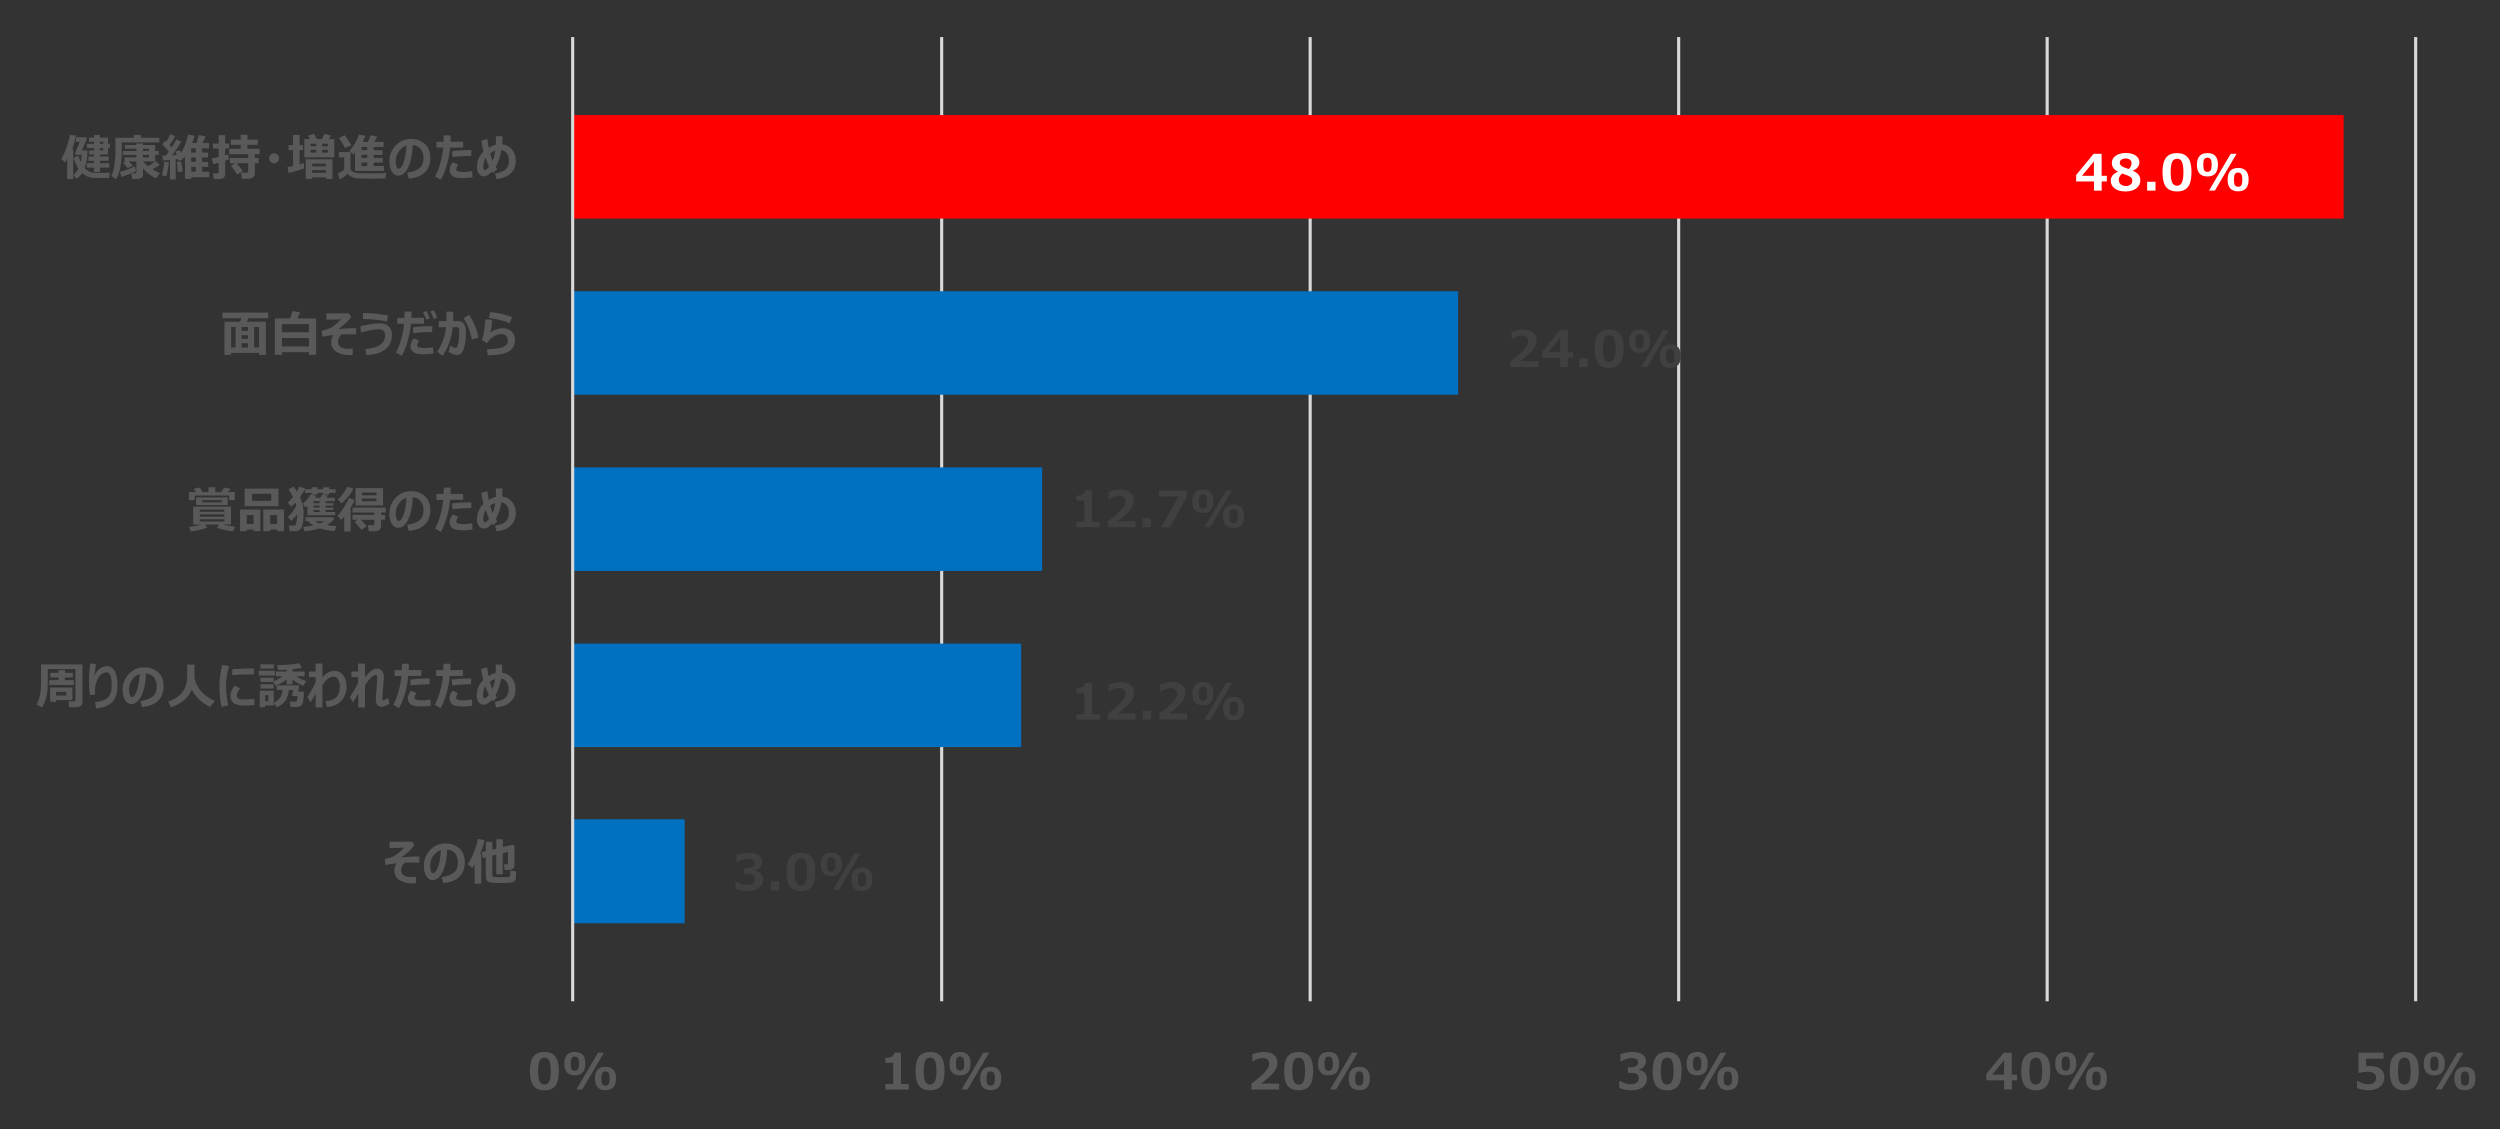 <?xml version="1.0" encoding="UTF-8"?><svg id="_レイヤー_1" xmlns="http://www.w3.org/2000/svg" width="600" height="271" xmlns:xlink="http://www.w3.org/1999/xlink" viewBox="0 0 600 271"><rect x="0" y="0" width="600" height="271" fill="#333333" stroke="none"/><defs><style>.cls-1{fill:#0070c0;}.cls-1,.cls-2{fill-rule:evenodd;}.cls-3{clip-path:url(#clippath-20);}.cls-4{clip-path:url(#clippath-11);}.cls-5{clip-path:url(#clippath-16);}.cls-6{fill:#fff;}.cls-7{clip-path:url(#clippath-33);}.cls-8{clip-path:url(#clippath-32);}.cls-9{stroke:#d9d9d9;stroke-linejoin:round;stroke-width:.75px;}.cls-9,.cls-10,.cls-11{fill:none;}.cls-12{clip-path:url(#clippath-2);}.cls-13{clip-path:url(#clippath-13);}.cls-14{clip-path:url(#clippath-37);}.cls-15{clip-path:url(#clippath-25);}.cls-16{clip-path:url(#clippath-15);}.cls-17{clip-path:url(#clippath-6);}.cls-18{clip-path:url(#clippath-26);}.cls-19{clip-path:url(#clippath-7);}.cls-20{clip-path:url(#clippath-21);}.cls-21{clip-path:url(#clippath-34);}.cls-22{clip-path:url(#clippath-1);}.cls-23{clip-path:url(#clippath-4);}.cls-24{clip-path:url(#clippath-38);}.cls-25{clip-path:url(#clippath-36);}.cls-26{clip-path:url(#clippath-27);}.cls-27{clip-path:url(#clippath-12);}.cls-2{fill:red;}.cls-28{clip-path:url(#clippath-24);}.cls-29{clip-path:url(#clippath-30);}.cls-30{clip-path:url(#clippath-22);}.cls-31{clip-path:url(#clippath-9);}.cls-32{clip-path:url(#clippath);}.cls-10{clip-rule:evenodd;}.cls-33{clip-path:url(#clippath-19);}.cls-34{clip-path:url(#clippath-31);}.cls-35{clip-path:url(#clippath-3);}.cls-36{clip-path:url(#clippath-8);}.cls-37{clip-path:url(#clippath-29);}.cls-38{clip-path:url(#clippath-18);}.cls-39{clip-path:url(#clippath-14);}.cls-40{clip-path:url(#clippath-17);}.cls-41{clip-path:url(#clippath-5);}.cls-42{fill:#595959;}.cls-43{clip-path:url(#clippath-10);}.cls-44{fill:#404040;}.cls-45{clip-path:url(#clippath-23);}.cls-46{clip-path:url(#clippath-28);}.cls-47{clip-path:url(#clippath-35);}</style><clipPath id="clippath"><polygon class="cls-10" points="2.2 273.18 605.68 273.18 605.68 -2.14 2.2 -2.14 2.2 273.18 2.2 273.18"/></clipPath><clipPath id="clippath-1"><polygon class="cls-10" points="137.44 240.9 580.48 240.9 580.48 8.9 137.44 8.9 137.44 240.9 137.44 240.9"/></clipPath><clipPath id="clippath-2"><polygon class="cls-10" points="137.44 240.9 580.48 240.9 580.48 8.9 137.44 8.9 137.44 240.9 137.44 240.9"/></clipPath><clipPath id="clippath-3"><polygon class="cls-10" points="137.44 240.9 580.48 240.9 580.48 8.9 137.44 8.9 137.44 240.9 137.44 240.9"/></clipPath><clipPath id="clippath-4"><polygon class="cls-10" points="137.44 240.9 580.48 240.9 580.48 8.9 137.44 8.9 137.44 240.9 137.44 240.9"/></clipPath><clipPath id="clippath-5"><polygon class="cls-10" points="137.44 240.9 580.48 240.9 580.48 8.9 137.44 8.9 137.44 240.9 137.44 240.9"/></clipPath><clipPath id="clippath-6"><polygon class="cls-10" points="2.2 273.18 605.68 273.18 605.68 -2.14 2.2 -2.14 2.2 273.18 2.2 273.18"/></clipPath><clipPath id="clippath-7"><polygon class="cls-10" points="2.2 273.18 605.68 273.18 605.68 -2.14 2.2 -2.14 2.2 273.18 2.2 273.18"/></clipPath><clipPath id="clippath-8"><rect class="cls-11" x="2.2" y="-2.14" width="603.48" height="275.32"/></clipPath><clipPath id="clippath-9"><polygon class="cls-10" points="2.2 273.18 605.68 273.18 605.68 -2.14 2.2 -2.14 2.2 273.18 2.2 273.18"/></clipPath><clipPath id="clippath-10"><rect class="cls-11" x="2.2" y="-2.14" width="603.48" height="275.32"/></clipPath><clipPath id="clippath-11"><polygon class="cls-10" points="2.2 273.18 605.68 273.18 605.68 -2.14 2.2 -2.14 2.2 273.18 2.2 273.18"/></clipPath><clipPath id="clippath-12"><rect class="cls-11" x="2.2" y="-2.14" width="603.48" height="275.32"/></clipPath><clipPath id="clippath-13"><polygon class="cls-10" points="2.2 273.18 605.68 273.18 605.68 -2.14 2.2 -2.14 2.2 273.18 2.2 273.18"/></clipPath><clipPath id="clippath-14"><rect class="cls-11" x="2.2" y="-2.14" width="603.48" height="275.32"/></clipPath><clipPath id="clippath-15"><polygon class="cls-10" points="2.2 273.18 605.68 273.18 605.68 -2.14 2.2 -2.14 2.2 273.18 2.2 273.18"/></clipPath><clipPath id="clippath-16"><rect class="cls-11" x="2.2" y="-2.14" width="603.48" height="275.32"/></clipPath><clipPath id="clippath-17"><polygon class="cls-10" points="2.2 273.18 605.68 273.18 605.68 -2.14 2.2 -2.14 2.2 273.18 2.2 273.18"/></clipPath><clipPath id="clippath-18"><rect class="cls-11" x="2.2" y="-2.14" width="603.48" height="275.32"/></clipPath><clipPath id="clippath-19"><polygon class="cls-10" points="2.2 273.18 605.68 273.18 605.68 -2.14 2.2 -2.14 2.2 273.18 2.2 273.18"/></clipPath><clipPath id="clippath-20"><rect class="cls-11" x="2.2" y="-2.14" width="603.48" height="275.32"/></clipPath><clipPath id="clippath-21"><polygon class="cls-10" points="2.2 273.18 605.68 273.18 605.68 -2.14 2.2 -2.14 2.2 273.18 2.2 273.18"/></clipPath><clipPath id="clippath-22"><rect class="cls-11" x="2.2" y="-2.14" width="603.48" height="275.32"/></clipPath><clipPath id="clippath-23"><polygon class="cls-10" points="2.2 273.18 605.68 273.18 605.68 -2.14 2.2 -2.14 2.2 273.18 2.2 273.18"/></clipPath><clipPath id="clippath-24"><rect class="cls-11" x="2.2" y="-2.14" width="603.48" height="275.32"/></clipPath><clipPath id="clippath-25"><polygon class="cls-10" points="2.2 273.18 605.68 273.18 605.68 -2.14 2.2 -2.14 2.2 273.18 2.2 273.18"/></clipPath><clipPath id="clippath-26"><rect class="cls-11" x="2.2" y="-2.14" width="603.48" height="275.32"/></clipPath><clipPath id="clippath-27"><polygon class="cls-10" points="2.2 273.18 605.68 273.18 605.68 -2.14 2.2 -2.14 2.2 273.18 2.2 273.18"/></clipPath><clipPath id="clippath-28"><rect class="cls-11" x="2.2" y="-2.14" width="603.48" height="275.32"/></clipPath><clipPath id="clippath-29"><polygon class="cls-10" points="2.2 273.18 605.68 273.18 605.68 -2.14 2.2 -2.14 2.2 273.18 2.2 273.18"/></clipPath><clipPath id="clippath-30"><rect class="cls-11" x="2.2" y="-2.14" width="603.48" height="275.32"/></clipPath><clipPath id="clippath-31"><polygon class="cls-10" points="2.2 273.18 605.68 273.18 605.68 -2.14 2.2 -2.14 2.2 273.18 2.2 273.18"/></clipPath><clipPath id="clippath-32"><rect class="cls-11" x="2.2" y="-2.14" width="603.48" height="275.32"/></clipPath><clipPath id="clippath-33"><polygon class="cls-10" points="2.2 273.18 605.68 273.18 605.68 -2.14 2.2 -2.14 2.2 273.18 2.2 273.18"/></clipPath><clipPath id="clippath-34"><rect class="cls-11" x="2.2" y="-2.14" width="603.48" height="275.32"/></clipPath><clipPath id="clippath-35"><polygon class="cls-10" points="2.2 273.18 605.68 273.18 605.68 -2.14 2.2 -2.14 2.2 273.18 2.2 273.18"/></clipPath><clipPath id="clippath-36"><rect class="cls-11" x="2.2" y="-2.14" width="603.48" height="275.32"/></clipPath><clipPath id="clippath-37"><polygon class="cls-10" points="2.2 273.18 605.68 273.18 605.68 -2.14 2.2 -2.14 2.2 273.18 2.2 273.18"/></clipPath><clipPath id="clippath-38"><rect class="cls-11" x="2.2" y="-2.14" width="603.48" height="275.32"/></clipPath></defs><g class="cls-32"><path class="cls-9" d="M226,8.9V240.3M314.44,8.9V240.3M402.88,8.9V240.3M491.32,8.9V240.3M579.76,8.9V240.3"/></g><g class="cls-22"><polygon class="cls-2" points="137.44 27.62 562.48 27.62 562.48 52.46 137.44 52.46 137.44 27.62 137.44 27.62"/></g><g class="cls-12"><polygon class="cls-1" points="137.44 69.9 349.96 69.9 349.96 94.74 137.44 94.74 137.44 69.9 137.44 69.9"/></g><g class="cls-35"><polygon class="cls-1" points="137.44 112.18 250.12 112.18 250.12 137.02 137.44 137.02 137.44 112.18 137.44 112.18"/></g><g class="cls-23"><polygon class="cls-1" points="137.44 154.46 245.08 154.46 245.08 179.3 137.44 179.3 137.44 154.46 137.44 154.46"/></g><g class="cls-41"><polygon class="cls-1" points="137.44 196.62 164.32 196.62 164.32 221.58 137.44 221.58 137.44 196.62 137.44 196.62"/></g><g class="cls-17"><line class="cls-9" x1="137.44" y1="8.9" x2="137.44" y2="240.3"/></g><g class="cls-19"><g class="cls-36"><g><path class="cls-6" d="M505.65,43.55h-1.25v2.21h-1.85v-2.21h-4.27v-1.55l4.18-5.08h1.93v5.27h1.25v1.36Zm-3.11-1.36v-3.46l-2.86,3.46h2.86Z"/><path class="cls-6" d="M508.3,41.23v-.04c-.98-.47-1.46-1.17-1.46-2.09,0-.7,.3-1.27,.91-1.71s1.41-.67,2.4-.67,1.82,.2,2.41,.61,.89,.95,.89,1.63c0,.88-.52,1.55-1.55,2v.04c1.19,.46,1.78,1.23,1.78,2.29,0,.79-.33,1.43-.98,1.92s-1.51,.74-2.58,.74-1.96-.24-2.59-.71-.95-1.09-.95-1.87c0-.96,.57-1.68,1.71-2.14Zm1.04,.42c-.55,.41-.83,.91-.83,1.5,0,.45,.16,.82,.48,1.09s.73,.41,1.23,.41c.43,0,.8-.11,1.09-.34s.44-.53,.44-.91c0-.21-.03-.39-.1-.54s-.2-.29-.39-.41-.37-.22-.53-.29-.62-.24-1.39-.52Zm2.23-2.51c0-.34-.13-.61-.39-.81s-.6-.3-1.03-.3c-.4,0-.73,.09-1,.28s-.4,.43-.4,.73,.14,.56,.43,.79,.85,.47,1.71,.73c.45-.4,.68-.86,.68-1.39Z"/><path class="cls-6" d="M517.32,45.75h-2v-2.13h2v2.13Z"/><path class="cls-6" d="M522.48,45.94c-1.2,0-2.08-.36-2.64-1.09s-.84-1.9-.84-3.51,.28-2.76,.84-3.49,1.44-1.1,2.64-1.1,2.07,.37,2.64,1.1,.84,1.9,.84,3.49-.28,2.79-.84,3.52-1.44,1.09-2.64,1.09Zm0-7.83c-.55,0-.94,.26-1.17,.77s-.35,1.33-.35,2.46,.12,1.95,.36,2.46,.63,.77,1.17,.77,.92-.26,1.17-.79,.36-1.34,.36-2.46-.12-1.94-.35-2.46-.63-.77-1.17-.77Z"/><path class="cls-6" d="M529.8,42.35c-1.69,0-2.54-.93-2.54-2.8s.85-2.81,2.54-2.81,2.51,.93,2.51,2.79-.84,2.82-2.51,2.82Zm-.01-4.51c-.35,0-.6,.12-.76,.36s-.24,.69-.24,1.35,.08,1.11,.24,1.35,.41,.35,.76,.35,.6-.12,.76-.36,.24-.69,.24-1.35-.08-1.09-.24-1.33-.41-.37-.76-.37Zm6.99-.93l-5.21,8.83h-1.41l5.21-8.83h1.41Zm.38,9.01c-1.69,0-2.54-.93-2.54-2.8s.85-2.81,2.54-2.81,2.51,.93,2.51,2.79-.84,2.82-2.51,2.82Zm-.01-4.51c-.35,0-.6,.12-.76,.36s-.24,.69-.24,1.35,.08,1.11,.24,1.35,.41,.35,.76,.35,.6-.12,.76-.36,.24-.69,.24-1.35-.08-1.09-.24-1.33-.41-.37-.76-.37Z"/></g></g></g><g class="cls-31"><g class="cls-43"><g><path class="cls-44" d="M369.19,88.1h-6.66v-1.39c1.68-1.28,2.82-2.27,3.4-2.96s.87-1.31,.87-1.85c0-.43-.14-.76-.42-1s-.66-.35-1.15-.35c-.74,0-1.52,.26-2.32,.79h-.15v-1.68c.97-.37,1.89-.56,2.77-.56,1.04,0,1.85,.23,2.41,.68s.85,1.09,.85,1.91c0,.63-.23,1.3-.69,2.01s-1.53,1.7-3.2,2.98h4.29v1.42Z"/><path class="cls-44" d="M377.54,85.9h-1.25v2.21h-1.85v-2.21h-4.27v-1.55l4.18-5.08h1.93v5.27h1.25v1.36Zm-3.11-1.36v-3.46l-2.86,3.46h2.86Z"/><path class="cls-44" d="M381.04,88.1h-2v-2.13h2v2.13Z"/><path class="cls-44" d="M386.21,88.29c-1.2,0-2.08-.36-2.64-1.09s-.84-1.9-.84-3.51,.28-2.76,.84-3.49,1.44-1.1,2.64-1.1,2.07,.37,2.64,1.1,.84,1.9,.84,3.49-.28,2.79-.84,3.52-1.44,1.09-2.64,1.09Zm0-7.83c-.55,0-.94,.26-1.17,.77s-.35,1.33-.35,2.46,.12,1.95,.36,2.46,.63,.77,1.17,.77,.92-.26,1.17-.79,.36-1.34,.36-2.46-.12-1.94-.35-2.46-.63-.77-1.17-.77Z"/><path class="cls-44" d="M393.53,84.7c-1.69,0-2.54-.93-2.54-2.8s.85-2.81,2.54-2.81,2.51,.93,2.51,2.79-.84,2.82-2.51,2.82Zm-.01-4.51c-.35,0-.6,.12-.76,.36s-.24,.69-.24,1.35,.08,1.11,.24,1.35,.41,.35,.76,.35,.6-.12,.76-.36,.24-.69,.24-1.35-.08-1.09-.24-1.33-.41-.37-.76-.37Zm6.99-.93l-5.21,8.83h-1.41l5.21-8.83h1.41Zm.38,9.01c-1.69,0-2.54-.93-2.54-2.8s.85-2.81,2.54-2.81,2.51,.93,2.51,2.79-.84,2.82-2.51,2.82Zm-.01-4.51c-.35,0-.6,.12-.76,.36s-.24,.69-.24,1.35,.08,1.11,.24,1.35,.41,.35,.76,.35,.6-.12,.76-.36,.24-.69,.24-1.35-.08-1.09-.24-1.33-.41-.37-.76-.37Z"/></g></g></g><g class="cls-4"><g class="cls-27"><g><path class="cls-44" d="M263.93,126.53h-5.62v-1.29h1.89v-5.11h-1.89v-1.18c.75,0,1.28-.11,1.59-.31s.49-.52,.54-.95h1.63v7.56h1.85v1.29Z"/><path class="cls-44" d="M272.52,126.53h-6.66v-1.39c1.68-1.28,2.82-2.27,3.4-2.96s.87-1.31,.87-1.85c0-.43-.14-.76-.42-1s-.66-.35-1.15-.35c-.74,0-1.52,.26-2.32,.79h-.15v-1.68c.97-.37,1.89-.56,2.77-.56,1.04,0,1.85,.23,2.41,.68s.85,1.09,.85,1.91c0,.63-.23,1.3-.69,2.01s-1.53,1.7-3.2,2.98h4.29v1.42Z"/><path class="cls-44" d="M276.22,126.53h-2v-2.13h2v2.13Z"/><path class="cls-44" d="M284.8,119.27l-4.01,7.26h-2.11l4.2-7.39h-4.75v-1.44h6.67v1.57Z"/><path class="cls-44" d="M288.71,123.13c-1.69,0-2.54-.93-2.54-2.8s.85-2.81,2.54-2.81,2.51,.93,2.51,2.79-.84,2.82-2.51,2.82Zm-.01-4.51c-.35,0-.6,.12-.76,.36s-.24,.69-.24,1.35,.08,1.11,.24,1.35,.41,.35,.76,.35,.6-.12,.76-.36,.24-.69,.24-1.35-.08-1.09-.24-1.33-.41-.37-.76-.37Zm6.99-.93l-5.21,8.83h-1.41l5.21-8.83h1.41Zm.38,9.01c-1.69,0-2.54-.93-2.54-2.8s.85-2.81,2.54-2.81,2.51,.93,2.51,2.79-.84,2.82-2.51,2.82Zm-.01-4.51c-.35,0-.6,.12-.76,.36s-.24,.69-.24,1.35,.08,1.11,.24,1.35,.41,.35,.76,.35,.6-.12,.76-.36,.24-.69,.24-1.35-.08-1.09-.24-1.33-.41-.37-.76-.37Z"/></g></g></g><g class="cls-13"><g class="cls-39"><g><path class="cls-44" d="M263.95,172.69h-5.62v-1.29h1.89v-5.11h-1.89v-1.18c.75,0,1.28-.11,1.59-.31s.49-.52,.54-.95h1.63v7.56h1.85v1.29Z"/><path class="cls-44" d="M272.54,172.69h-6.66v-1.39c1.68-1.28,2.82-2.27,3.4-2.96s.87-1.31,.87-1.85c0-.43-.14-.76-.42-1s-.66-.35-1.15-.35c-.74,0-1.52,.26-2.32,.79h-.15v-1.68c.97-.37,1.89-.56,2.77-.56,1.04,0,1.85,.23,2.41,.68s.85,1.09,.85,1.91c0,.63-.23,1.3-.69,2.01s-1.53,1.7-3.2,2.98h4.29v1.42Z"/><path class="cls-44" d="M276.24,172.69h-2v-2.13h2v2.13Z"/><path class="cls-44" d="M284.89,172.69h-6.66v-1.39c1.68-1.28,2.82-2.27,3.4-2.96s.87-1.31,.87-1.85c0-.43-.14-.76-.42-1s-.66-.35-1.15-.35c-.74,0-1.52,.26-2.32,.79h-.15v-1.68c.97-.37,1.89-.56,2.77-.56,1.04,0,1.85,.23,2.41,.68s.85,1.09,.85,1.91c0,.63-.23,1.3-.69,2.01s-1.53,1.7-3.2,2.98h4.29v1.42Z"/><path class="cls-44" d="M288.73,169.29c-1.69,0-2.54-.93-2.54-2.8s.85-2.81,2.54-2.81,2.51,.93,2.51,2.79-.84,2.82-2.51,2.82Zm-.01-4.51c-.35,0-.6,.12-.76,.36s-.24,.69-.24,1.35,.08,1.11,.24,1.35,.41,.35,.76,.35,.6-.12,.76-.36,.24-.69,.24-1.35-.08-1.09-.24-1.33-.41-.37-.76-.37Zm6.99-.93l-5.21,8.83h-1.41l5.21-8.83h1.41Zm.38,9.01c-1.69,0-2.54-.93-2.54-2.8s.85-2.81,2.54-2.81,2.51,.93,2.51,2.79-.84,2.82-2.51,2.82Zm-.01-4.51c-.35,0-.6,.12-.76,.36s-.24,.69-.24,1.35,.08,1.11,.24,1.35,.41,.35,.76,.35,.6-.12,.76-.36,.24-.69,.24-1.35-.08-1.09-.24-1.33-.41-.37-.76-.37Z"/></g></g></g><g class="cls-16"><g class="cls-5"><g><path class="cls-44" d="M176.51,213.3v-1.66h.19c.89,.51,1.73,.77,2.51,.77,.62,0,1.1-.13,1.45-.38s.52-.63,.52-1.12c0-.39-.14-.69-.41-.91s-.83-.32-1.68-.32h-.52v-1.33h.49c1.31,0,1.97-.4,1.97-1.2,0-.34-.14-.59-.42-.76s-.68-.26-1.2-.26c-.7,0-1.52,.25-2.46,.75h-.18v-1.65c.99-.37,1.95-.56,2.87-.56,1.09,0,1.91,.2,2.46,.6s.83,.93,.83,1.59c0,.49-.15,.92-.46,1.29s-.72,.62-1.24,.74v.08c.59,.11,1.06,.33,1.4,.69s.52,.81,.52,1.37c0,.86-.33,1.55-.98,2.06s-1.54,.77-2.67,.77-2.08-.19-2.99-.56Z"/><path class="cls-44" d="M187.02,213.67h-2v-2.13h2v2.13Z"/><path class="cls-44" d="M192.19,213.86c-1.2,0-2.08-.36-2.64-1.09s-.84-1.9-.84-3.51,.28-2.76,.84-3.49,1.44-1.1,2.64-1.1,2.07,.37,2.64,1.1,.84,1.9,.84,3.49-.28,2.79-.84,3.52-1.44,1.09-2.64,1.09Zm0-7.83c-.55,0-.94,.26-1.17,.77s-.35,1.33-.35,2.46,.12,1.95,.36,2.46,.63,.77,1.17,.77,.92-.26,1.17-.79,.36-1.34,.36-2.46-.12-1.94-.35-2.46-.63-.77-1.17-.77Z"/><path class="cls-44" d="M199.51,210.27c-1.69,0-2.54-.93-2.54-2.8s.85-2.81,2.54-2.81,2.51,.93,2.51,2.79-.84,2.82-2.51,2.82Zm-.01-4.51c-.35,0-.6,.12-.76,.36s-.24,.69-.24,1.35,.08,1.11,.24,1.35,.41,.35,.76,.35,.6-.12,.76-.36,.24-.69,.24-1.35-.08-1.09-.24-1.33-.41-.37-.76-.37Zm6.99-.93l-5.21,8.83h-1.41l5.21-8.83h1.41Zm.38,9.01c-1.69,0-2.54-.93-2.54-2.8s.85-2.81,2.54-2.81,2.51,.93,2.51,2.79-.84,2.82-2.51,2.82Zm-.01-4.51c-.35,0-.6,.12-.76,.36s-.24,.69-.24,1.35,.08,1.11,.24,1.35,.41,.35,.76,.35,.6-.12,.76-.36,.24-.69,.24-1.35-.08-1.09-.24-1.33-.41-.37-.76-.37Z"/></g></g></g><g class="cls-40"><g class="cls-38"><g><path class="cls-42" d="M130.65,261.67c-1.2,0-2.08-.36-2.64-1.09s-.84-1.9-.84-3.51,.28-2.76,.84-3.49,1.44-1.1,2.64-1.1,2.07,.37,2.64,1.1,.84,1.9,.84,3.49-.28,2.79-.84,3.52-1.44,1.09-2.64,1.09Zm0-7.83c-.55,0-.94,.26-1.17,.77s-.35,1.33-.35,2.46,.12,1.95,.36,2.46,.63,.77,1.17,.77,.92-.26,1.17-.79,.36-1.34,.36-2.46-.12-1.94-.35-2.46-.63-.77-1.17-.77Z"/><path class="cls-42" d="M137.97,258.08c-1.69,0-2.54-.93-2.54-2.8s.85-2.81,2.54-2.81,2.51,.93,2.51,2.79-.84,2.82-2.51,2.82Zm-.01-4.51c-.35,0-.6,.12-.76,.36s-.24,.69-.24,1.35,.08,1.11,.24,1.35,.41,.35,.76,.35,.6-.12,.76-.36,.24-.69,.24-1.35-.08-1.09-.24-1.33-.41-.37-.76-.37Zm6.99-.93l-5.21,8.83h-1.41l5.21-8.83h1.41Zm.38,9.01c-1.69,0-2.54-.93-2.54-2.8s.85-2.81,2.54-2.81,2.51,.93,2.51,2.79-.84,2.82-2.51,2.82Zm-.01-4.51c-.35,0-.6,.12-.76,.36s-.24,.69-.24,1.35,.08,1.11,.24,1.35,.41,.35,.76,.35,.6-.12,.76-.36,.24-.69,.24-1.35-.08-1.09-.24-1.33-.41-.37-.76-.37Z"/></g></g></g><g class="cls-33"><g class="cls-3"><g><path class="cls-42" d="M218.1,261.48h-5.62v-1.29h1.89v-5.11h-1.89v-1.18c.75,0,1.28-.11,1.59-.31s.49-.52,.54-.95h1.63v7.56h1.85v1.29Z"/><path class="cls-42" d="M223.21,261.67c-1.2,0-2.08-.36-2.64-1.09s-.84-1.9-.84-3.51,.28-2.76,.84-3.49,1.44-1.1,2.64-1.1,2.07,.37,2.64,1.1,.84,1.9,.84,3.49-.28,2.79-.84,3.52-1.44,1.09-2.64,1.09Zm0-7.83c-.55,0-.94,.26-1.17,.77s-.35,1.33-.35,2.46,.12,1.95,.36,2.46,.63,.77,1.17,.77,.92-.26,1.17-.79,.36-1.34,.36-2.46-.12-1.94-.35-2.46-.63-.77-1.17-.77Z"/><path class="cls-42" d="M230.42,258.08c-1.69,0-2.54-.93-2.54-2.8s.85-2.81,2.54-2.81,2.51,.93,2.51,2.79-.84,2.82-2.51,2.82Zm-.01-4.51c-.35,0-.6,.12-.76,.36s-.24,.69-.24,1.35,.08,1.11,.24,1.35,.41,.35,.76,.35,.6-.12,.76-.36,.24-.69,.24-1.35-.08-1.09-.24-1.33-.41-.37-.76-.37Zm6.99-.93l-5.21,8.83h-1.41l5.21-8.83h1.41Zm.38,9.01c-1.69,0-2.54-.93-2.54-2.8s.85-2.81,2.54-2.81,2.51,.93,2.51,2.79-.84,2.82-2.51,2.82Zm-.01-4.51c-.35,0-.6,.12-.76,.36s-.24,.69-.24,1.35,.08,1.11,.24,1.35,.41,.35,.76,.35,.6-.12,.76-.36,.24-.69,.24-1.35-.08-1.09-.24-1.33-.41-.37-.76-.37Z"/></g></g></g><g class="cls-20"><g class="cls-30"><g><path class="cls-42" d="M306.99,261.48h-6.66v-1.39c1.68-1.28,2.82-2.27,3.4-2.96s.87-1.31,.87-1.85c0-.43-.14-.76-.42-1s-.66-.35-1.15-.35c-.74,0-1.52,.26-2.32,.79h-.15v-1.68c.97-.37,1.89-.56,2.77-.56,1.04,0,1.85,.23,2.41,.68s.85,1.09,.85,1.91c0,.63-.23,1.3-.69,2.01s-1.53,1.7-3.2,2.98h4.29v1.42Z"/><path class="cls-42" d="M311.67,261.67c-1.2,0-2.08-.36-2.64-1.09s-.84-1.9-.84-3.51,.28-2.76,.84-3.49,1.44-1.1,2.64-1.1,2.07,.37,2.64,1.1,.84,1.9,.84,3.49-.28,2.79-.84,3.52-1.44,1.09-2.64,1.09Zm0-7.83c-.55,0-.94,.26-1.17,.77s-.35,1.33-.35,2.46,.12,1.95,.36,2.46,.63,.77,1.17,.77,.92-.26,1.17-.79,.36-1.34,.36-2.46-.12-1.94-.35-2.46-.63-.77-1.17-.77Z"/><path class="cls-42" d="M318.88,258.08c-1.69,0-2.54-.93-2.54-2.8s.85-2.81,2.54-2.81,2.51,.93,2.51,2.79-.84,2.82-2.51,2.82Zm-.01-4.51c-.35,0-.6,.12-.76,.36s-.24,.69-.24,1.35,.08,1.11,.24,1.35,.41,.35,.76,.35,.6-.12,.76-.36,.24-.69,.24-1.35-.08-1.09-.24-1.33-.41-.37-.76-.37Zm6.99-.93l-5.21,8.83h-1.41l5.21-8.83h1.41Zm.38,9.01c-1.69,0-2.54-.93-2.54-2.8s.85-2.81,2.54-2.81,2.51,.93,2.51,2.79-.84,2.82-2.51,2.82Zm-.01-4.51c-.35,0-.6,.12-.76,.36s-.24,.69-.24,1.35,.08,1.11,.24,1.35,.41,.35,.76,.35,.6-.12,.76-.36,.24-.69,.24-1.35-.08-1.09-.24-1.33-.41-.37-.76-.37Z"/></g></g></g><g class="cls-45"><g class="cls-28"><g><path class="cls-42" d="M388.63,261.11v-1.66h.19c.89,.51,1.73,.77,2.51,.77,.62,0,1.1-.13,1.45-.38s.52-.63,.52-1.12c0-.39-.14-.69-.41-.91s-.83-.32-1.68-.32h-.52v-1.33h.49c1.31,0,1.97-.4,1.97-1.2,0-.34-.14-.59-.42-.76s-.68-.26-1.2-.26c-.7,0-1.52,.25-2.46,.75h-.18v-1.65c.99-.37,1.95-.56,2.87-.56,1.09,0,1.91,.2,2.46,.6s.83,.93,.83,1.59c0,.49-.15,.92-.46,1.29s-.72,.62-1.24,.74v.08c.59,.11,1.06,.33,1.4,.69s.52,.81,.52,1.37c0,.86-.33,1.55-.98,2.06s-1.54,.77-2.67,.77-2.08-.19-2.99-.56Z"/><path class="cls-42" d="M400.11,261.67c-1.2,0-2.08-.36-2.64-1.09s-.84-1.9-.84-3.51,.28-2.76,.84-3.49,1.44-1.1,2.64-1.1,2.07,.37,2.64,1.1,.84,1.9,.84,3.49-.28,2.79-.84,3.52-1.44,1.09-2.64,1.09Zm0-7.83c-.55,0-.94,.26-1.17,.77s-.35,1.33-.35,2.46,.12,1.95,.36,2.46,.63,.77,1.17,.77,.92-.26,1.17-.79,.36-1.34,.36-2.46-.12-1.94-.35-2.46-.63-.77-1.17-.77Z"/><path class="cls-42" d="M407.33,258.08c-1.69,0-2.54-.93-2.54-2.8s.85-2.81,2.54-2.81,2.51,.93,2.51,2.79-.84,2.82-2.51,2.82Zm-.01-4.51c-.35,0-.6,.12-.76,.36s-.24,.69-.24,1.35,.08,1.11,.24,1.35,.41,.35,.76,.35,.6-.12,.76-.36,.24-.69,.24-1.35-.08-1.09-.24-1.33-.41-.37-.76-.37Zm6.99-.93l-5.21,8.83h-1.41l5.21-8.83h1.41Zm.38,9.01c-1.69,0-2.54-.93-2.54-2.8s.85-2.81,2.54-2.81,2.51,.93,2.51,2.79-.84,2.82-2.51,2.82Zm-.01-4.51c-.35,0-.6,.12-.76,.36s-.24,.69-.24,1.35,.08,1.11,.24,1.35,.41,.35,.76,.35,.6-.12,.76-.36,.24-.69,.24-1.35-.08-1.09-.24-1.33-.41-.37-.76-.37Z"/></g></g></g><g class="cls-15"><g class="cls-18"><g><path class="cls-42" d="M484.09,259.28h-1.25v2.21h-1.85v-2.21h-4.27v-1.55l4.18-5.08h1.93v5.27h1.25v1.36Zm-3.11-1.36v-3.46l-2.86,3.46h2.86Z"/><path class="cls-42" d="M488.58,261.67c-1.2,0-2.08-.36-2.64-1.09s-.84-1.9-.84-3.51,.28-2.76,.84-3.49,1.44-1.1,2.64-1.1,2.07,.37,2.64,1.1,.84,1.9,.84,3.49-.28,2.79-.84,3.52-1.44,1.09-2.64,1.09Zm0-7.83c-.55,0-.94,.26-1.17,.77s-.35,1.33-.35,2.46,.12,1.95,.36,2.46,.63,.77,1.17,.77,.92-.26,1.17-.79,.36-1.34,.36-2.46-.12-1.94-.35-2.46-.63-.77-1.17-.77Z"/><path class="cls-42" d="M495.79,258.08c-1.69,0-2.54-.93-2.54-2.8s.85-2.81,2.54-2.81,2.51,.93,2.51,2.79-.84,2.82-2.51,2.82Zm-.01-4.51c-.35,0-.6,.12-.76,.36s-.24,.69-.24,1.35,.08,1.11,.24,1.35,.41,.35,.76,.35,.6-.12,.76-.36,.24-.69,.24-1.35-.08-1.09-.24-1.33-.41-.37-.76-.37Zm6.99-.93l-5.21,8.83h-1.41l5.21-8.83h1.41Zm.38,9.01c-1.69,0-2.54-.93-2.54-2.8s.85-2.81,2.54-2.81,2.51,.93,2.51,2.79-.84,2.82-2.51,2.82Zm-.01-4.51c-.35,0-.6,.12-.76,.36s-.24,.69-.24,1.35,.08,1.11,.24,1.35,.41,.35,.76,.35,.6-.12,.76-.36,.24-.69,.24-1.35-.08-1.09-.24-1.33-.41-.37-.76-.37Z"/></g></g></g><g class="cls-26"><g class="cls-46"><g><path class="cls-42" d="M565.69,261.14v-1.68h.19c.86,.5,1.66,.75,2.42,.75,1.31,0,1.97-.53,1.97-1.59,0-.45-.18-.79-.54-1.04s-.9-.36-1.61-.36c-.48,0-1.1,.09-1.86,.26h-.22v-4.84h6v1.44h-4.18v1.81c.45-.03,.78-.04,.99-.04,1.1,0,1.94,.24,2.52,.72s.87,1.14,.87,1.98c0,.93-.33,1.68-1,2.25s-1.56,.86-2.7,.86c-1.04,0-1.99-.18-2.85-.53Z"/><path class="cls-42" d="M577.03,261.67c-1.2,0-2.08-.36-2.64-1.09s-.84-1.9-.84-3.51,.28-2.76,.84-3.49,1.44-1.1,2.64-1.1,2.07,.37,2.64,1.1,.84,1.9,.84,3.49-.28,2.79-.84,3.52-1.44,1.09-2.64,1.09Zm0-7.83c-.55,0-.94,.26-1.17,.77s-.35,1.33-.35,2.46,.12,1.95,.36,2.46,.63,.77,1.17,.77,.92-.26,1.17-.79,.36-1.34,.36-2.46-.12-1.94-.35-2.46-.63-.77-1.17-.77Z"/><path class="cls-42" d="M584.24,258.08c-1.69,0-2.54-.93-2.54-2.8s.85-2.81,2.54-2.81,2.51,.93,2.51,2.79-.84,2.82-2.51,2.82Zm-.01-4.51c-.35,0-.6,.12-.76,.36s-.24,.69-.24,1.35,.08,1.11,.24,1.35,.41,.35,.76,.35,.6-.12,.76-.36,.24-.69,.24-1.35-.08-1.09-.24-1.33-.41-.37-.76-.37Zm6.99-.93l-5.21,8.83h-1.41l5.21-8.83h1.41Zm.38,9.01c-1.69,0-2.54-.93-2.54-2.8s.85-2.81,2.54-2.81,2.51,.93,2.51,2.79-.84,2.82-2.51,2.82Zm-.01-4.51c-.35,0-.6,.12-.76,.36s-.24,.69-.24,1.35,.08,1.11,.24,1.35,.41,.35,.76,.35,.6-.12,.76-.36,.24-.69,.24-1.35-.08-1.09-.24-1.33-.41-.37-.76-.37Z"/></g></g></g><g class="cls-37"><g class="cls-29"><g><path class="cls-42" d="M17.58,42.99h-1.45v-4.82c-.15,.27-.33,.54-.53,.81l-.88-.81c.47-.8,.89-1.75,1.28-2.85s.63-2.09,.75-2.97l1.49,.18c-.23,1.2-.53,2.29-.91,3.28h.26v7.19Zm3.42-6.89c0,1.67-.23,3.09-.68,4.27,.27,.29,.57,.52,.9,.69s.66,.29,1,.35,.99,.09,1.94,.09c.73,0,1.48-.02,2.24-.05l-.24,1.27c-1.35,0-2.55-.01-3.62-.03s-2-.41-2.81-1.15c-.33,.49-.76,.96-1.29,1.4l-.83-.87c.48-.47,.88-1.01,1.2-1.62-.49-.73-.86-1.61-1.11-2.62l1.15-.44c.14,.55,.32,1.06,.53,1.52,.13-.55,.21-1.13,.23-1.76h-1.43l-.13-.4,1.08-2.72h-.88v-1.09h2.31l.3,.33-1.17,2.83h1.32Zm5.21,4.13h-2.22v1.03h-1.41v-1.03h-1.73v-1.08h1.73v-.56h-1.38v-1.03h1.38v-.49h-1.24v-.97h1.24v-.55h-1.72v-1.04h1.72v-.5h-1.2v-.97h1.2v-.66h1.41v.66h1.93v1.48h.45v1.04h-.45v1.52h-1.93v.49h2.09v1.03h-2.09v.56h2.22v1.08Zm-2.22-6.23v.5h.8v-.5h-.8Zm0,1.55v.55h.8v-.55h-.8Z"/><path class="cls-42" d="M38.24,34.17h-9.01v2.18c0,1.52-.14,2.9-.42,4.12s-.6,2.07-.96,2.53l-1.14-.76c.34-.65,.59-1.52,.75-2.62s.24-2.09,.24-2.99v-3.56h4.44v-.71h1.65v.71h4.44v1.08Zm-5.58,6.88c-.45,.28-1.61,.76-3.48,1.44l-.41-1.25c1.22-.3,2.41-.74,3.58-1.32l.31,1.12Zm-.77-1.31l-1.24,.61c-.14-.18-.51-.61-1.13-1.29l.67-.32h-.31v-.95h2.85v-.61h-3.26v-.94h3.26v-.54h-2.79v-.9h2.79v-.37h1.57v.37h2.92v1.44h.89v.94h-.89v1.56h-2.82c.34,.45,.71,.84,1.11,1.17,.79-.45,1.41-.88,1.86-1.27l.97,.9c-.45,.36-1.04,.72-1.76,1.08,.58,.38,1.18,.69,1.79,.94l-.95,1.26c-1.29-.66-2.32-1.46-3.11-2.39v1.51c0,.28-.13,.52-.38,.71s-.55,.29-.88,.29h-1.33l-.19-1.34h.88c.07,0,.15-.03,.22-.09s.11-.13,.11-.22v-2.55h-1.81c.25,.24,.57,.58,.96,1.01Zm2.42-4.04v.54h1.46v-.54h-1.46Zm0,1.48v.61h1.46v-.61h-1.46Z"/><path class="cls-42" d="M40.53,38.89c-.13,1.46-.35,2.61-.65,3.44l-1.02-.25c.32-1.33,.49-2.42,.53-3.26l1.14,.08Zm9.7,3.63h-4.34v.41h-1.49v-5.42l-.33,.49-.38-.43c.1,.31,.16,.54,.19,.71l-1.1,.29c0-.07-.04-.21-.09-.42l-.53,.08v4.82h-1.38v-4.66c-.75,.07-1.3,.11-1.66,.13l-.13-1.15c.2,0,.48,0,.84-.02,.2-.27,.43-.58,.69-.96-.59-.7-1.12-1.29-1.58-1.78l.79-.86s.11,.1,.19,.19c.41-.64,.72-1.23,.94-1.76l1.21,.48c-.38,.73-.84,1.45-1.37,2.14,.1,.11,.26,.3,.5,.57,.53-.81,.9-1.45,1.11-1.93l1.21,.56c-.58,1-1.33,2.09-2.24,3.27,.44-.03,.82-.05,1.13-.08-.13-.44-.23-.71-.29-.83l1.05-.31,.25,.71c.37-.6,.68-1.21,.93-1.84s.52-1.49,.8-2.61l1.54,.25c-.14,.6-.32,1.19-.55,1.76h1c.26-.74,.46-1.37,.61-1.9l1.56,.29c-.08,.27-.32,.81-.7,1.62h1.55v1.27h-1.67v1.03h1.44v1.16h-1.44v1.07h1.48v1.2h-1.48v1.15h1.74v1.32Zm-6.38-1.4l-1.1,.21c-.1-.68-.21-1.49-.32-2.43l1.03-.17,.39,2.39Zm2.04-5.53v1.03h1.11v-1.03h-1.11Zm0,2.19v1.07h1.11v-1.07h-1.11Zm0,3.42h1.11v-1.15h-1.11v1.15Z"/><path class="cls-42" d="M54.96,38.25c-.2,.09-.51,.2-.92,.33v3.22c0,.38-.13,.67-.39,.87s-.59,.31-.98,.31h-1.37l-.18-1.37h.96c.26,0,.39-.12,.39-.35v-2.21c-.48,.13-.92,.25-1.32,.35l-.3-1.37c.33-.04,.87-.15,1.62-.33v-2.05h-1.38v-1.21h1.38v-2h1.56v2h.93v1.21h-.93v1.64c.35-.1,.6-.18,.77-.24l.15,1.21Zm3.34,2.88l-1.39,.73c-.44-.67-.93-1.37-1.48-2.1l1.07-.6h-1.34v-1.24h4.41v-.91h-4.55v-1.29h2.75v-.96h-2.39v-1.25h2.39v-1.15h1.63v1.15h2.51v1.25h-2.51v.96h2.93v1.29h-1.17v.91h.93v1.24h-.93v2.43c0,.41-.14,.74-.42,.97s-.65,.35-1.13,.35h-1.55l-.19-1.46h1.32c.25,0,.38-.12,.38-.35v-1.93h-2.77c.63,.71,1.13,1.37,1.5,1.97Z"/><path class="cls-42" d="M66.98,37.99c0,.33-.12,.62-.35,.85s-.52,.35-.85,.35-.62-.12-.85-.35-.35-.52-.35-.85,.12-.62,.35-.85,.52-.35,.85-.35,.62,.12,.85,.35,.35,.52,.35,.85Z"/><path class="cls-42" d="M72.99,40.43c-.33,.16-1.57,.54-3.71,1.12l-.29-1.45c.41-.08,.85-.17,1.34-.28v-3.79h-1.07v-1.22h1.07v-2.43h1.57v2.43h.83v1.22h-.83v3.41c.41-.11,.75-.21,1.02-.3l.08,1.28Zm7.22-2.67h-7.17v-4.38h1.3l-.4-.86,1.48-.37,.57,1.22h1.27l.68-1.26,1.5,.44-.52,.82h1.3v4.38Zm-1.99,4.8h-3.29v.38h-1.55v-4.71h6.41v4.71h-1.58v-.38Zm-2.33-7.45v-.62h-1.37v.62h1.37Zm0,1.51v-.66h-1.37v.66h1.37Zm2.33,3.31v-.65h-3.29v.65h3.29Zm-3.29,1.55h3.29v-.65h-3.29v.65Zm2.38-6.98v.62h1.4v-.62h-1.4Zm0,1.46v.66h1.4v-.66h-1.4Z"/><path class="cls-42" d="M92.72,41.51l-.26,1.33c-.06,0-.14,0-.25,0l-3.66,.04c-1.73,0-2.97-.08-3.73-.25-.62-.21-1.07-.52-1.36-.93-.61,.58-1.24,1.03-1.88,1.35l-.54-1.4c.57-.21,1.09-.52,1.56-.93v-2.96h-1.27v-1.27h2.79v3.89c0,.27,.11,.49,.32,.67s.47,.31,.78,.38,.66,.13,1.07,.15,1.13,.03,2.17,.03c2.19,0,3.61-.03,4.26-.09Zm-8.4-6.67l-1.51,.71c-.1-.23-.33-.62-.67-1.2s-.62-.98-.8-1.24l1.38-.66c.45,.55,.99,1.35,1.61,2.38Zm.88,6.19v-4.46c-.11,.15-.24,.3-.38,.46l-.98-.78c1.03-1.15,1.8-2.46,2.31-3.94l1.54,.25c-.16,.48-.38,.98-.66,1.5h1.28c.28-.64,.49-1.17,.63-1.58l1.56,.29c-.12,.3-.35,.73-.67,1.29h2.24v1.21h-2.39v.77h2.13v1.12h-2.13v.73h2.16v1.14h-2.16v.81h2.48v1.19h-6.96Zm1.56-5.76v.77h1.38v-.77h-1.38Zm0,1.89v.73h1.38v-.73h-1.38Zm0,1.87v.81h1.38v-.81h-1.38Z"/><path class="cls-42" d="M98.11,42.88l-.38-1.46c1.3-.17,2.27-.53,2.93-1.07s.98-1.35,.98-2.43c0-.9-.23-1.63-.69-2.17s-1.09-.86-1.89-.96c-.07,2.19-.43,3.96-1.07,5.32s-1.45,2.04-2.42,2.04c-.63,0-1.14-.32-1.53-.95s-.58-1.44-.58-2.43v-.15c0-1.35,.47-2.55,1.4-3.59s2.11-1.6,3.54-1.68h.21c1.37,0,2.49,.4,3.36,1.2s1.31,1.89,1.31,3.27c0,1.51-.44,2.7-1.32,3.55s-2.16,1.36-3.85,1.51Zm-.56-7.93c-.71,.21-1.32,.67-1.83,1.38s-.75,1.53-.75,2.43c0,.43,.06,.83,.18,1.19s.3,.54,.52,.54c.45,0,.85-.54,1.22-1.61s.58-2.38,.65-3.94Z"/><path class="cls-42" d="M108.13,32.48c0,.14,.01,.39,.01,.75,0,.27,0,.53-.02,.78h3.04v1.41h-3.16c-.09,1.3-.35,2.7-.78,4.2s-.91,2.67-1.43,3.51l-1.38-.8c.48-.84,.9-1.9,1.26-3.18s.6-2.53,.71-3.72h-1.64v-1.41h1.72c.03-.63,.04-1.14,.04-1.53h1.63Zm5.27,10.08c-.66,.13-1.4,.19-2.23,.19-.64,0-1.2-.05-1.69-.14s-.87-.3-1.15-.64-.42-.72-.42-1.18c0-.6,.26-1.22,.77-1.86l1.29,.59c-.31,.47-.46,.85-.46,1.14,0,.14,.05,.25,.16,.34s.32,.15,.64,.2,.67,.07,1.03,.07c.68,0,1.34-.08,1.99-.23l.07,1.51Zm-.25-6.52l-.06,1.39c-.18-.01-.37-.02-.56-.02-1.06,0-2.37,.09-3.94,.27l-.09-1.39c1.3-.18,2.6-.27,3.91-.27,.3,0,.55,0,.74,.02Z"/><path class="cls-42" d="M119.32,40.56l-.95,.95-.25-.36c-.72,.78-1.39,1.17-2.02,1.17-.47,0-.86-.21-1.17-.63s-.46-.93-.46-1.54c0-1.48,.52-2.73,1.57-3.76-.21-.82-.39-1.7-.53-2.63l1.46-.41c.1,.82,.22,1.54,.35,2.14,.53-.38,1.09-.63,1.68-.76,.03-.51,.04-1.19,.04-2.04h1.56c0,.74-.02,1.39-.07,1.97,.96,.09,1.75,.5,2.35,1.21s.91,1.62,.91,2.73c0,1.25-.4,2.25-1.2,3.01s-1.95,1.21-3.47,1.38l-.28-1.37c1.23-.2,2.1-.55,2.58-1.05s.73-1.17,.73-2.01c0-.7-.17-1.28-.5-1.74s-.77-.72-1.32-.79c-.27,1.57-.72,2.9-1.35,3.97,.11,.2,.22,.38,.32,.54Zm-1.95-.59c-.23-.46-.5-1.18-.83-2.14-.37,.66-.56,1.44-.56,2.33,0,.17,.04,.32,.11,.45s.16,.2,.27,.2c.29,0,.63-.28,1.01-.84Zm.29-3.12c.17,.65,.35,1.25,.55,1.78,.3-.71,.51-1.53,.65-2.46-.45,.14-.85,.36-1.2,.68Z"/></g></g></g><g class="cls-34"><g class="cls-8"><g><path class="cls-42" d="M62.17,84.69h-6.71v.48h-1.59v-7.95h3.77c.11-.31,.2-.6,.27-.86h-4.53v-1.34h10.99v1.34h-4.77c-.09,.25-.2,.54-.32,.86h4.53v7.95h-1.63v-.48Zm-6.71-1.28h1.08v-4.93h-1.08v4.93Zm2.53-4.93v.91h1.51v-.91h-1.51Zm0,1.97v.87h1.51v-.87h-1.51Zm0,2.96h1.51v-1.03h-1.51v1.03Zm3,0h1.18v-4.93h-1.18v4.93Z"/><path class="cls-42" d="M74.16,84.53h-6.49v.64h-1.69v-8.75h3.66c.29-.83,.47-1.42,.55-1.75l1.84,.28c-.12,.34-.34,.84-.65,1.48h4.49v8.72h-1.71v-.62Zm0-4.78v-1.95h-6.49v1.95h6.49Zm-6.49,3.39h6.49v-2.02h-6.49v2.02Z"/><path class="cls-42" d="M84.67,83.65l-.04,1.54c-.25,.02-.5,.03-.73,.03-1.27,0-2.33-.26-3.16-.78s-1.25-1.29-1.25-2.31c0-.68,.18-1.26,.53-1.75-.79,.09-1.68,.23-2.67,.43l-.13-1.46c.32-.04,.72-.14,1.19-.29s.78-.26,.91-.33,.47-.3,.98-.69,1.05-.86,1.61-1.42c-1.3,.07-2.39,.1-3.26,.1h-.32v-1.5l5.39-.02,.57,.88c-.64,.86-1.65,1.82-3.04,2.88,1.46-.13,2.69-.2,3.69-.2h.55s-.02,1.49-.02,1.49c-.79-.03-1.45-.05-1.97-.05-.47,0-.97,.01-1.49,.04-.59,.46-.89,1.07-.89,1.8,0,1.11,.83,1.66,2.49,1.66,.31,0,.66-.02,1.05-.05Z"/><path class="cls-42" d="M87.95,85.21l-.23-1.46c1.52-.09,2.68-.41,3.49-.97s1.21-1.35,1.21-2.37c0-.45-.13-.79-.38-1.03s-.6-.36-1.03-.36c-.3,0-.62,.02-.96,.06s-.65,.08-.91,.13-1.11,.24-2.53,.57l-.11-1.51,1.97-.38c.57-.11,1.08-.19,1.52-.23s.84-.07,1.18-.07c.91,0,1.62,.24,2.13,.73s.76,1.18,.76,2.09c0,1.49-.54,2.64-1.61,3.46s-2.57,1.26-4.49,1.35Zm5.19-9.49l-.29,1.49c-.65-.21-1.5-.37-2.55-.47s-1.93-.16-2.66-.16c-.18,0-.36,0-.52,.01v-1.46c1,0,1.92,.04,2.78,.11s1.94,.24,3.24,.49Z"/><path class="cls-42" d="M98.74,74.75c0,.14,.01,.39,.01,.75,0,.27,0,.53-.02,.78h3.04v1.41h-3.16c-.09,1.3-.35,2.7-.78,4.2s-.91,2.67-1.43,3.51l-1.38-.8c.48-.84,.9-1.9,1.26-3.18s.6-2.53,.71-3.72h-1.64v-1.41h1.72c.03-.63,.04-1.14,.04-1.53h1.63Zm5.27,10.08c-.66,.13-1.4,.19-2.23,.19-.64,0-1.2-.05-1.69-.14s-.87-.3-1.15-.64-.42-.72-.42-1.18c0-.6,.26-1.22,.77-1.86l1.29,.59c-.31,.47-.46,.85-.46,1.14,0,.14,.05,.25,.16,.34s.32,.15,.64,.2,.67,.07,1.03,.07c.68,0,1.34-.08,1.99-.23l.07,1.51Zm-.25-6.52l-.06,1.39c-.18-.01-.37-.02-.56-.02-1.06,0-2.37,.09-3.94,.27l-.09-1.39c1.3-.18,2.6-.27,3.91-.27,.3,0,.55,0,.74,.02Zm-.58-1.91l-.84,.3c-.23-.57-.5-1.15-.81-1.75l.83-.3c.36,.7,.64,1.28,.83,1.75Zm1.76-.17l-.84,.31c-.29-.72-.55-1.31-.78-1.76l.8-.3c.27,.51,.54,1.1,.81,1.75Z"/><path class="cls-42" d="M108.78,76.17c0,.25,0,.54-.02,.89h1.29c.54,0,.97,.22,1.29,.66s.49,1,.49,1.69c0,1.73-.17,3.13-.5,4.2s-.9,1.6-1.69,1.6c-.48,0-1.14-.26-1.97-.77l.43-1.52c.22,.16,.46,.31,.71,.43s.43,.18,.56,.18c.11,0,.21-.06,.3-.18s.17-.35,.26-.71,.16-.76,.21-1.22,.07-.99,.07-1.58c0-.4-.02-.68-.05-.84s-.09-.28-.18-.36-.18-.12-.3-.12h-1.03c-.28,2.73-1.1,5.02-2.46,6.86l-1.25-.94c.41-.6,.83-1.39,1.25-2.39s.71-2.17,.86-3.53h-1.75v-1.46h1.87v-2.26h1.61v1.37Zm6.04,4.89l-1.56,.43c-.26-1.13-.48-1.94-.66-2.42s-.4-.98-.67-1.51-.49-.91-.67-1.15l1.29-.84c.57,.76,1.05,1.63,1.45,2.62s.67,1.95,.81,2.86Z"/><path class="cls-42" d="M117.06,85.3l-.19-1.49c1.63,0,2.88-.16,3.73-.47s1.28-.83,1.28-1.54c0-.52-.14-.92-.41-1.2s-.66-.42-1.14-.42c-.64,0-1.28,.2-1.92,.6s-1.15,.93-1.54,1.59l-1.21-.76c.47-1.37,.74-3.03,.8-4.97l1.65,.1c-.06,1.25-.2,2.28-.41,3.09,.37-.3,.83-.56,1.38-.76s1.06-.3,1.52-.3c.94,0,1.67,.26,2.2,.77s.79,1.26,.79,2.24c0,.73-.22,1.35-.66,1.86s-1.04,.89-1.81,1.15-2.12,.43-4.05,.49Zm5.85-9.17l-.61,1.49c-.65-.34-1.48-.63-2.48-.87s-1.84-.39-2.51-.47l.36-1.41c1.92,.24,3.67,.66,5.24,1.26Z"/></g></g></g><g class="cls-7"><g class="cls-21"><g><path class="cls-42" d="M46.96,118.08l-.45-.81,1.5-.26,.59,1.08h1.43v-1.17h1.63v1.17h1.45l.64-1.08,1.56,.29-.57,.79h1.62v1.96h-1.35v-1.12h-8.29v1.12h-1.37v-1.96h1.59Zm2.78,8.5c-.37,.2-.96,.39-1.75,.58s-1.54,.33-2.21,.41l-.39-1.09c1.02-.12,2-.32,2.92-.6h-1.96v-4.28h9.09v4.28h-1.93c.86,.23,1.85,.41,2.96,.54l-.61,1.15c-1.96-.33-3.23-.65-3.79-.97l.49-.72h-3.38l.56,.7Zm4.91-5.37h-7.57v-1.83h7.57v1.83Zm-6.72,1.62h5.92v-.55h-5.92v.55Zm0,1.18h5.92v-.57h-5.92v.57Zm5.92,.6h-5.92v.58h5.92v-.58Zm-.6-4.05v-.53h-4.74v.53h4.74Z"/><path class="cls-42" d="M60.86,127.08h-1.65v.41h-1.59v-5.2h4.86v5.2h-1.62v-.41Zm5.99-5.59h-8.12v-4.22h8.12v4.22Zm-7.63,4.29h1.65v-2.17h-1.65v2.17Zm5.88-5.57v-1.69h-4.62v1.69h4.62Zm1.41,6.86h-1.66v.41h-1.65v-5.2h4.97v5.2h-1.66v-.41Zm-1.66-1.29h1.66v-2.17h-1.66v2.17Z"/><path class="cls-42" d="M71.35,123.45c-.21,.28-.7,.81-1.44,1.59l-.83-.96c.83-.77,1.51-1.68,2.03-2.73-.06-.24-.13-.48-.21-.71-.36,.38-.7,.71-1.03,.97l-.78-1c.47-.43,.88-.87,1.25-1.32-.3-.61-.67-1.21-1.11-1.8l1.18-.71c.32,.39,.6,.79,.85,1.18,.23-.39,.42-.79,.57-1.19l1.38,.46c-.25,.6-.65,1.29-1.21,2.06,.58,1.26,.87,2.59,.87,3.98,0,.79-.05,1.46-.14,2.03s-.22,.99-.37,1.28-.32,.5-.5,.62-.36,.2-.55,.25-.51,.06-.98,.06h-.81s-.18-1.38-.18-1.38h1.14c.2,0,.35-.07,.46-.22s.2-.42,.27-.83,.12-.96,.13-1.64Zm4.55-4.45c-.08,.16-.17,.32-.26,.47h1.24l.43-.77,1.38,.22-.38,.55h2.03v.8h-2.2v.49h1.88v.56h-1.88v.5h1.87v.57h-1.87v.49h2.29v.77h-6.64v-2.22c-.12,.1-.27,.22-.46,.37l-.7-.88c.88-.74,1.52-1.49,1.91-2.23l1.35,.3Zm4.35,5.53c-.39,.54-1,1.05-1.82,1.51,.54,.1,1.32,.18,2.35,.24l-.52,1.17c-1.31-.1-2.47-.31-3.48-.65-1.07,.34-2.3,.57-3.7,.69l-.34-1.04c.93-.06,1.75-.18,2.48-.34-.54-.31-.96-.65-1.29-1.02h-.62v-.97h6.49l.45,.42Zm-4.03-5.82h-1.44v-.42h-1.6v-.88h1.6v-.47h1.44v.47h1.35v-.47h1.42v.47h1.55v.88h-1.55v.41h-1.42v-.41h-1.35v.42Zm.49,2.05v-.49h-1.46v.49h1.46Zm-1.46,1.07h1.46v-.5h-1.46v.5Zm1.46,.57h-1.46v.49h1.46v-.49Zm.03,3.25c.5-.2,.88-.38,1.12-.56h-2.27c.34,.22,.72,.41,1.14,.56Z"/><path class="cls-42" d="M84.15,127.55h-1.54v-3.57c-.28,.33-.53,.59-.74,.79l-.88-.97c.51-.49,1.06-1.22,1.65-2.18s.96-1.66,1.11-2.1l1.34,.48c-.17,.56-.54,1.28-1.1,2.15h.16s0,5.41,0,5.41Zm.65-10.29c-.27,.62-.66,1.25-1.18,1.88s-1.06,1.18-1.63,1.64l-.93-.91c.95-.86,1.72-1.87,2.3-3.04l1.44,.42Zm3.24,9.04l-1.31,.85-1.63-1.97,.73-.45h-1.23v-1.17h5.24v-.56h-5.23v-1.18h7.98v1.18h-1.13v.56h.97v1.17h-.97v1.61c0,.34-.14,.62-.42,.83s-.57,.31-.88,.31h-1.66l-.2-1.44h1.2c.23,0,.34-.08,.34-.25v-1.05h-3.22c.53,.54,1,1.07,1.42,1.57Zm3.9-4.99h-6.61v-4.15h6.61v4.15Zm-5.07-2.45h3.47v-.66h-3.47v.66Zm3.47,.79h-3.47v.64h3.47v-.64Z"/><path class="cls-42" d="M98.11,127.41l-.38-1.46c1.3-.17,2.27-.53,2.93-1.07s.98-1.35,.98-2.43c0-.9-.23-1.63-.69-2.17s-1.09-.86-1.89-.96c-.07,2.19-.43,3.96-1.07,5.32s-1.45,2.04-2.42,2.04c-.63,0-1.14-.32-1.53-.95s-.58-1.44-.58-2.43v-.15c0-1.35,.47-2.55,1.4-3.59s2.11-1.6,3.54-1.68h.21c1.37,0,2.49,.4,3.36,1.2s1.31,1.89,1.31,3.27c0,1.51-.44,2.7-1.32,3.55s-2.16,1.36-3.85,1.51Zm-.56-7.93c-.71,.21-1.32,.67-1.83,1.38s-.75,1.53-.75,2.43c0,.43,.06,.83,.18,1.19s.3,.54,.52,.54c.45,0,.85-.54,1.22-1.61s.58-2.38,.65-3.94Z"/><path class="cls-42" d="M108.13,117.01c0,.14,.01,.39,.01,.75,0,.27,0,.53-.02,.78h3.04v1.41h-3.16c-.09,1.3-.35,2.7-.78,4.2s-.91,2.67-1.43,3.51l-1.38-.8c.48-.84,.9-1.9,1.26-3.18s.6-2.53,.71-3.72h-1.64v-1.41h1.72c.03-.63,.04-1.14,.04-1.53h1.63Zm5.27,10.08c-.66,.13-1.4,.19-2.23,.19-.64,0-1.2-.05-1.69-.14s-.87-.3-1.15-.64-.42-.72-.42-1.18c0-.6,.26-1.22,.77-1.86l1.29,.59c-.31,.47-.46,.85-.46,1.14,0,.14,.05,.25,.16,.34s.32,.15,.64,.2,.67,.07,1.03,.07c.68,0,1.34-.08,1.99-.23l.07,1.51Zm-.25-6.52l-.06,1.39c-.18-.01-.37-.02-.56-.02-1.06,0-2.37,.09-3.94,.27l-.09-1.39c1.3-.18,2.6-.27,3.91-.27,.3,0,.55,0,.74,.02Z"/><path class="cls-42" d="M119.32,125.1l-.95,.95-.25-.36c-.72,.78-1.39,1.17-2.02,1.17-.47,0-.86-.21-1.17-.63s-.46-.93-.46-1.54c0-1.48,.52-2.73,1.57-3.76-.21-.82-.39-1.7-.53-2.63l1.46-.41c.1,.82,.22,1.54,.35,2.14,.53-.38,1.09-.63,1.68-.76,.03-.51,.04-1.19,.04-2.04h1.56c0,.74-.02,1.39-.07,1.97,.96,.09,1.75,.5,2.35,1.21s.91,1.62,.91,2.73c0,1.25-.4,2.25-1.2,3.01s-1.95,1.21-3.47,1.38l-.28-1.37c1.23-.2,2.1-.55,2.58-1.05s.73-1.17,.73-2.01c0-.7-.17-1.28-.5-1.74s-.77-.72-1.32-.79c-.27,1.57-.72,2.9-1.35,3.97,.11,.2,.22,.38,.32,.54Zm-1.95-.59c-.23-.46-.5-1.18-.83-2.14-.37,.66-.56,1.44-.56,2.33,0,.17,.04,.32,.11,.45s.16,.2,.27,.2c.29,0,.63-.28,1.01-.84Zm.29-3.12c.17,.65,.35,1.25,.55,1.78,.3-.71,.51-1.53,.65-2.46-.45,.14-.85,.36-1.2,.68Z"/></g></g></g><g class="cls-47"><g class="cls-25"><g><path class="cls-42" d="M19.78,168.52c0,.38-.13,.68-.4,.9s-.62,.33-1.04,.33h-1.71l-.21-1.43h1.35c.23,0,.34-.1,.34-.3v-7.45h-6.65v3.28c0,.49-.01,.96-.04,1.4s-.09,.94-.2,1.51-.26,1.11-.45,1.62-.42,.98-.7,1.42l-1.27-.74c.15-.29,.29-.6,.42-.95s.24-.73,.33-1.15,.17-.81,.22-1.19,.08-.96,.08-1.76v-4.56h9.92v9.08Zm-2.04-4.12h-5.92v-1.17h2.21v-.65h-1.95v-1.1h1.95v-.66h1.56v.66h1.9v1.1h-1.9v.65h2.14v1.17Zm-4.27,3.63v.41h-1.43v-3.43h5.33v3.02h-3.9Zm0-1.09h2.47v-.87h-2.47v.87Z"/><path class="cls-42" d="M23.07,170l-.26-1.45c1.55-.23,2.61-.62,3.16-1.2s.83-1.48,.83-2.72c0-2.18-.4-3.27-1.2-3.27-.42,0-.85,.16-1.29,.49s-.81,.88-1.1,1.65-.44,1.58-.44,2.42c0,.25,.02,.51,.05,.78l-1.24,.1c-.14-1.02-.22-2.12-.22-3.3,0-1.45,.11-2.87,.32-4.27l1.35,.15c-.09,.61-.22,1.54-.39,2.77,.22-.59,.62-1.11,1.18-1.58s1.17-.7,1.83-.7c.83,0,1.46,.41,1.9,1.24s.65,1.95,.65,3.38c0,1.83-.43,3.17-1.29,4.02s-2.14,1.35-3.84,1.52Z"/><path class="cls-42" d="M34.09,169.69l-.38-1.46c1.3-.17,2.27-.53,2.93-1.07s.98-1.35,.98-2.43c0-.9-.23-1.63-.69-2.17s-1.09-.86-1.89-.96c-.07,2.19-.43,3.96-1.07,5.32s-1.45,2.04-2.42,2.04c-.63,0-1.14-.32-1.53-.95s-.58-1.44-.58-2.43v-.15c0-1.35,.47-2.55,1.4-3.59s2.11-1.6,3.54-1.68h.21c1.37,0,2.49,.4,3.36,1.2s1.31,1.89,1.31,3.27c0,1.51-.44,2.7-1.32,3.55s-2.16,1.36-3.85,1.51Zm-.56-7.93c-.71,.21-1.32,.67-1.83,1.38s-.75,1.53-.75,2.43c0,.43,.06,.83,.18,1.19s.3,.54,.52,.54c.45,0,.85-.54,1.22-1.61s.58-2.38,.65-3.94Z"/><path class="cls-42" d="M46.03,165.49c-.84,1.99-2.49,3.41-4.96,4.26l-.72-1.34c.78-.27,1.45-.6,2.01-.98s1.01-.8,1.36-1.25,.61-.92,.8-1.4,.3-.94,.35-1.38,.07-1.23,.07-2.36v-1.54s1.73,0,1.73,0v2.94c0,.21,.07,.56,.21,1.06s.41,1.04,.8,1.64,.92,1.16,1.58,1.7,1.42,.99,2.26,1.35l-1.05,1.47c-1.05-.47-1.96-1.09-2.72-1.84s-1.33-1.53-1.71-2.32Z"/><path class="cls-42" d="M54.97,159.84c-.48,1.79-.72,3.3-.72,4.53,0,1.68,.17,3.31,.52,4.89l-1.62,.37c-.32-1.63-.49-3.22-.49-4.79,0-1.66,.22-3.4,.66-5.23l1.64,.23Zm6.08,9.36c-.8,.09-1.48,.13-2.04,.13-1.43,0-2.41-.2-2.93-.59s-.78-.96-.78-1.7c0-.85,.35-1.68,1.05-2.51l1.24,.69c-.5,.59-.75,1.17-.75,1.76,0,.28,.13,.5,.39,.66s.79,.24,1.61,.24c.41,0,1.14-.06,2.18-.17l.05,1.48Zm-.11-7.34h-.39c-.41-.01-1.09,0-2.04,.02s-1.87,.08-2.76,.16v-1.43c2.11-.13,3.58-.19,4.39-.19,.32,0,.59,.01,.8,.04v1.41Z"/><path class="cls-42" d="M65.97,162.12h-3.85v-1.15h3.85v1.15Zm-.28,7.18h-2.09v.43h-1.26v-3.96h3.35v3.53Zm.01-8.84h-3.21v-1.02h3.21v1.02Zm-.15,3.2h-3.04v-1h3.13v.88c.61-.26,1.17-.56,1.67-.9l.51-.35h-1.59v-1.13h2.56v-.43c-.57,.03-1.13,.05-1.68,.05h-.39l-.16-1.15h.3c.84,0,1.74-.04,2.72-.13s1.72-.21,2.22-.35l.66,1.13c-.6,.14-1.36,.26-2.27,.35v.54h2.91v1.13h-2c.69,.47,1.49,.86,2.41,1.18l-.73,1.1c-.9-.34-1.76-.85-2.58-1.51v1.18h-1.4v-1.17c-.88,.68-1.77,1.17-2.68,1.49l-.56-.93Zm.09,1.58h-3.13v-1.01h3.13v1.01Zm-1.22,3.04v-1.45h-.77v1.45h.77Zm4.89-2.67c-.08,1-.34,1.83-.78,2.5s-1.15,1.21-2.13,1.64l-.7-1.1c1.33-.61,2.03-1.62,2.09-3.05h-1.37v-1.12h5.38l-.21,1.51h1.32c0,1.5-.12,2.49-.38,2.96s-.64,.71-1.16,.71h-1.65l-.14-1.26h1.21c.29,0,.46-.13,.5-.4,.07-.2,.11-.46,.11-.77,0-.06,0-.12,0-.18h-1.29l.22-1.45h-1.03Z"/><path class="cls-42" d="M75.75,166.45c-.48,.88-.89,1.59-1.24,2.11l-.72-1.28c.46-.68,1.12-1.83,1.96-3.46v-1.33h-1.61v-1.32h1.61v-1.92h1.62v3.29c.94-1.02,1.91-1.53,2.91-1.53,.87,0,1.57,.35,2.1,1.06s.8,1.62,.8,2.75c0,.77-.17,1.51-.51,2.25s-.86,1.34-1.58,1.82-1.6,.74-2.67,.79l-.29-1.38c.72-.09,1.27-.21,1.65-.36s.7-.37,.97-.66,.47-.62,.6-1.01,.2-.82,.21-1.31v-.13c0-.7-.13-1.29-.39-1.75s-.61-.7-1.05-.7c-.99,0-1.91,.71-2.75,2.12v5.29h-1.62v-3.32Z"/><path class="cls-42" d="M85.96,166.45c-.49,.89-.9,1.6-1.25,2.13l-.73-1.29c.48-.69,1.08-1.68,1.79-2.99,.04-.11,.1-.27,.19-.49v-1.31h-1.63v-1.34h1.63v-1.89h1.62v3.29c1.12-1.4,2.07-2.1,2.87-2.1,.53,0,.94,.18,1.23,.54s.44,.86,.44,1.5c0,.35-.06,1.21-.18,2.6-.09,1.12-.15,1.94-.18,2.46v.12c0,.27,.07,.4,.21,.4,.2,0,.59-.2,1.17-.6l.31,1.36c-.64,.52-1.25,.77-1.82,.77-.46,0-.81-.16-1.07-.47s-.38-.75-.38-1.29c0-.14,.07-1.06,.21-2.75,.07-.97,.12-1.79,.13-2.45v-.09c0-.39-.14-.59-.43-.59-.23,0-.55,.2-.98,.59s-.93,1.02-1.51,1.89v5.35h-1.62v-3.33Z"/><path class="cls-42" d="M98.1,159.29c0,.14,.01,.39,.01,.75,0,.27,0,.53-.02,.78h3.04v1.41h-3.16c-.09,1.3-.35,2.7-.78,4.2s-.91,2.67-1.43,3.51l-1.38-.8c.48-.84,.9-1.9,1.26-3.18s.6-2.53,.71-3.72h-1.64v-1.41h1.72c.03-.63,.04-1.14,.04-1.53h1.63Zm5.27,10.08c-.66,.13-1.4,.19-2.23,.19-.64,0-1.2-.05-1.69-.14s-.87-.3-1.15-.64-.42-.72-.42-1.18c0-.6,.26-1.22,.77-1.86l1.29,.59c-.31,.47-.46,.85-.46,1.14,0,.14,.05,.25,.16,.34s.32,.15,.64,.2,.67,.07,1.03,.07c.68,0,1.34-.08,1.99-.23l.07,1.51Zm-.25-6.52l-.06,1.39c-.18-.01-.37-.02-.56-.02-1.06,0-2.37,.09-3.94,.27l-.09-1.39c1.3-.18,2.6-.27,3.91-.27,.3,0,.55,0,.74,.02Z"/><path class="cls-42" d="M108.07,159.29c0,.14,.01,.39,.01,.75,0,.27,0,.53-.02,.78h3.04v1.41h-3.16c-.09,1.3-.35,2.7-.78,4.2s-.91,2.67-1.43,3.51l-1.38-.8c.48-.84,.9-1.9,1.26-3.18s.6-2.53,.71-3.72h-1.64v-1.41h1.72c.03-.63,.04-1.14,.04-1.53h1.63Zm5.27,10.08c-.66,.13-1.4,.19-2.23,.19-.64,0-1.2-.05-1.69-.14s-.87-.3-1.15-.64-.42-.72-.42-1.18c0-.6,.26-1.22,.77-1.86l1.29,.59c-.31,.47-.46,.85-.46,1.14,0,.14,.05,.25,.16,.34s.32,.15,.64,.2,.67,.07,1.03,.07c.68,0,1.34-.08,1.99-.23l.07,1.51Zm-.25-6.52l-.06,1.39c-.18-.01-.37-.02-.56-.02-1.06,0-2.37,.09-3.94,.27l-.09-1.39c1.3-.18,2.6-.27,3.91-.27,.3,0,.55,0,.74,.02Z"/><path class="cls-42" d="M119.26,167.37l-.95,.95-.25-.36c-.72,.78-1.39,1.17-2.02,1.17-.47,0-.86-.21-1.17-.63s-.46-.93-.46-1.54c0-1.48,.52-2.73,1.57-3.76-.21-.82-.39-1.7-.53-2.63l1.46-.41c.1,.82,.22,1.54,.35,2.14,.53-.38,1.09-.63,1.68-.76,.03-.51,.04-1.19,.04-2.04h1.56c0,.74-.02,1.39-.07,1.97,.96,.09,1.75,.5,2.35,1.21s.91,1.62,.91,2.73c0,1.25-.4,2.25-1.2,3.01s-1.95,1.21-3.47,1.38l-.28-1.37c1.23-.2,2.1-.55,2.58-1.05s.73-1.17,.73-2.01c0-.7-.17-1.28-.5-1.74s-.77-.72-1.32-.79c-.27,1.57-.72,2.9-1.35,3.97,.11,.2,.22,.38,.32,.54Zm-1.95-.59c-.23-.46-.5-1.18-.83-2.14-.37,.66-.56,1.44-.56,2.33,0,.17,.04,.32,.11,.45s.16,.2,.27,.2c.29,0,.63-.28,1.01-.84Zm.29-3.12c.17,.65,.35,1.25,.55,1.78,.3-.71,.51-1.53,.65-2.46-.45,.14-.85,.36-1.2,.68Z"/></g></g></g><g class="cls-14"><g class="cls-24"><g><path class="cls-42" d="M99.83,210.45l-.04,1.54c-.25,.02-.5,.03-.73,.03-1.27,0-2.33-.26-3.16-.78s-1.25-1.29-1.25-2.31c0-.68,.18-1.26,.53-1.75-.79,.09-1.68,.23-2.67,.43l-.13-1.46c.32-.04,.72-.14,1.19-.29s.78-.26,.91-.33,.47-.3,.98-.69,1.05-.86,1.61-1.42c-1.3,.07-2.39,.1-3.26,.1h-.32v-1.5l5.39-.02,.57,.88c-.64,.86-1.65,1.82-3.04,2.88,1.46-.13,2.69-.2,3.69-.2h.55s-.02,1.49-.02,1.49c-.79-.03-1.45-.05-1.97-.05-.47,0-.97,.01-1.49,.04-.59,.46-.89,1.07-.89,1.8,0,1.11,.83,1.66,2.49,1.66,.31,0,.66-.02,1.05-.05Z"/><path class="cls-42" d="M106.38,211.95l-.38-1.46c1.3-.17,2.27-.53,2.93-1.07s.98-1.35,.98-2.43c0-.9-.23-1.63-.69-2.17s-1.09-.86-1.89-.96c-.07,2.19-.43,3.96-1.07,5.32s-1.45,2.04-2.42,2.04c-.63,0-1.14-.32-1.53-.95s-.58-1.44-.58-2.43v-.15c0-1.35,.47-2.55,1.4-3.59s2.11-1.6,3.54-1.68h.21c1.37,0,2.49,.4,3.36,1.2s1.31,1.89,1.31,3.27c0,1.51-.44,2.7-1.32,3.55s-2.16,1.36-3.85,1.51Zm-.56-7.93c-.71,.21-1.32,.67-1.83,1.38s-.75,1.53-.75,2.43c0,.43,.06,.83,.18,1.19s.3,.54,.52,.54c.45,0,.85-.54,1.22-1.61s.58-2.38,.65-3.94Z"/><path class="cls-42" d="M115.5,212.08h-1.58v-4.64c-.16,.28-.36,.58-.57,.91l-1.06-.94c.47-.72,.95-1.66,1.42-2.83s.8-2.25,.97-3.24l1.61,.26c-.2,1.03-.57,2.13-1.09,3.32h.31v7.15Zm8.34-1.49c0,.23-.06,.44-.18,.62s-.29,.33-.51,.44-.46,.17-.72,.2-.64,.04-1.11,.05-.91,.02-1.31,.02c-.43,0-.83,0-1.2-.03s-.7-.04-.96-.07-.49-.1-.68-.23-.33-.28-.43-.46-.15-.39-.15-.61v-4.75l-.7,.18-.25-1.43,.95-.23v-2.28h1.58v1.9l.94-.23v-2.26h1.57v1.88l2.37-.57,.43,.31v4.54c0,.37-.13,.67-.38,.89s-.59,.33-1.02,.33h-.93l-.21-1.35h.64c.21,0,.32-.09,.32-.26v-2.75l-1.24,.31v5.07h-1.57v-4.69l-.94,.23v4.68c0,.22,.12,.36,.36,.42,.54,.03,1.06,.05,1.58,.05,.34,0,.72,0,1.15-.01l.79-.02c.1,0,.18-.04,.25-.09s.11-.13,.13-.23,.05-.51,.08-1.23l1.35,.18v1.46Z"/></g></g></g></svg>